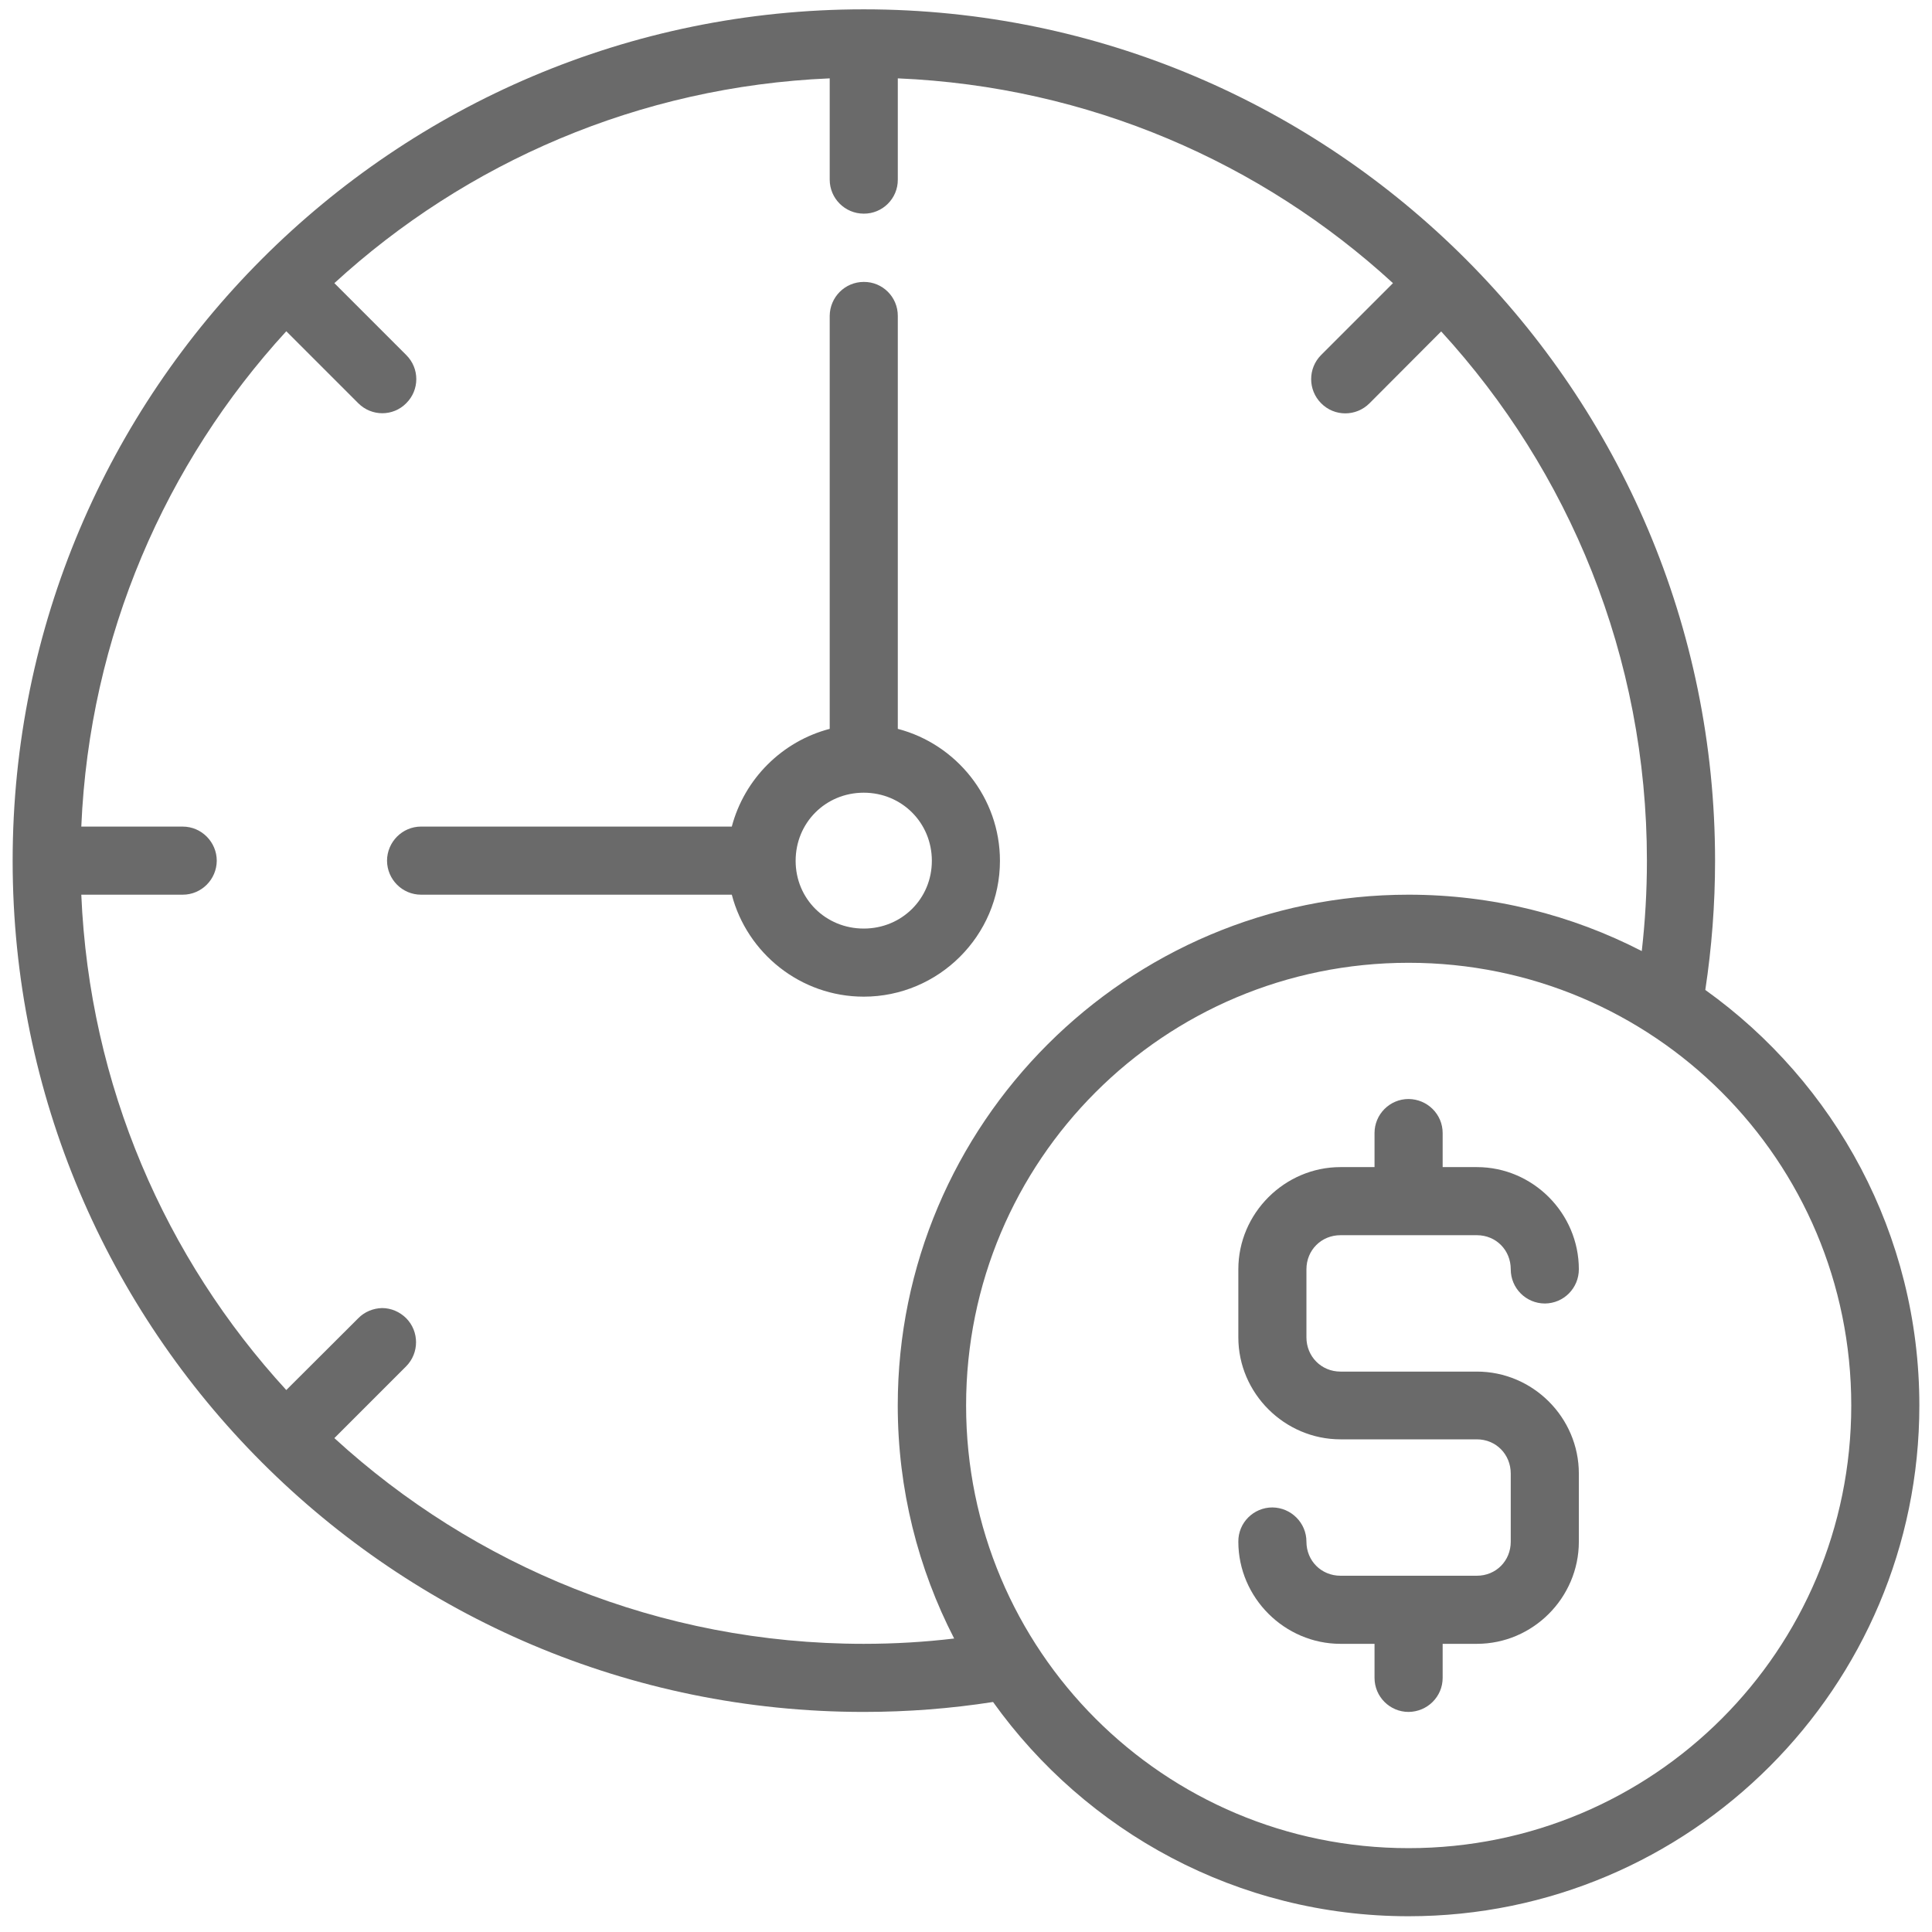 <svg width="77" height="77" viewBox="0 0 77 77" fill="none" xmlns="http://www.w3.org/2000/svg">
<g id="Group 1000005819">
<g id="Group 1000005817">
<path id="Vector" d="M56.139 38.372C65.902 38.372 73.782 46.252 73.782 56.015C73.782 65.777 65.902 73.658 56.139 73.658C46.384 73.658 38.504 65.777 38.504 56.015C38.504 46.252 46.384 38.372 56.139 38.372ZM33.068 3.123V7.158C33.068 7.907 33.676 8.515 34.425 8.515C35.174 8.522 35.789 7.907 35.782 7.158V3.123C43.388 3.446 50.28 6.479 55.517 11.285L52.654 14.148C52.124 14.678 52.124 15.541 52.654 16.072C53.184 16.609 54.047 16.609 54.583 16.072L57.438 13.209C62.529 18.764 65.638 26.165 65.638 34.308C65.638 35.524 65.567 36.725 65.433 37.905C62.648 36.47 59.489 35.658 56.138 35.658C44.913 35.658 35.78 44.791 35.78 56.015C35.78 59.359 36.593 62.518 38.028 65.303C36.85 65.444 35.641 65.515 34.425 65.515C26.282 65.515 18.881 62.404 13.326 57.316L16.189 54.453C16.712 53.923 16.712 53.067 16.189 52.537C15.934 52.284 15.588 52.133 15.228 52.133C14.873 52.141 14.527 52.284 14.28 52.537L11.41 55.4C6.596 50.156 3.564 43.263 3.24 35.658H7.282C8.031 35.658 8.632 35.05 8.639 34.308C8.639 33.559 8.031 32.944 7.282 32.944H3.24C3.564 25.338 6.604 18.446 11.41 13.202L14.28 16.072C14.81 16.602 15.666 16.602 16.189 16.072C16.726 15.541 16.726 14.678 16.189 14.148L13.326 11.285C18.57 6.479 25.47 3.446 33.068 3.123ZM34.425 0.372C15.7 0.372 0.504 15.583 0.504 34.308C0.504 53.026 15.7 68.229 34.425 68.229C36.178 68.229 37.896 68.095 39.578 67.833C43.275 73.001 49.319 76.372 56.139 76.372C67.371 76.372 76.496 67.239 76.496 56.015C76.496 49.193 73.125 43.144 67.965 39.454C68.22 37.771 68.354 36.054 68.354 34.308C68.354 15.583 53.143 0.372 34.425 0.372Z" fill="#6A6A6A"/>
<path id="Vector_2" d="M56.139 43.801C55.39 43.801 54.782 44.409 54.782 45.158V46.515H53.425C51.2 46.515 49.354 48.353 49.354 50.587V53.301C49.354 55.534 51.2 57.365 53.425 57.365H58.861C59.625 57.365 60.211 57.966 60.211 58.729V61.444C60.211 62.207 59.625 62.801 58.861 62.801C57.051 62.801 55.242 62.801 53.425 62.801C52.662 62.801 52.068 62.207 52.068 61.444C52.068 60.694 51.46 60.087 50.711 60.079C49.962 60.079 49.347 60.687 49.354 61.444C49.354 63.677 51.2 65.515 53.425 65.515H54.782V66.872C54.782 67.621 55.39 68.229 56.139 68.229C56.889 68.222 57.497 67.621 57.497 66.872V65.515H58.861C61.094 65.515 62.925 63.677 62.925 61.444V58.729C62.925 56.496 61.094 54.665 58.861 54.665H53.425C52.662 54.665 52.068 54.064 52.068 53.301V50.587C52.068 49.823 52.662 49.229 53.425 49.229C55.242 49.229 57.051 49.229 58.861 49.229C59.625 49.229 60.211 49.823 60.211 50.587C60.211 51.343 60.819 51.951 61.575 51.951C62.325 51.944 62.925 51.336 62.925 50.587C62.925 48.353 61.094 46.515 58.861 46.515H57.497V45.158C57.497 44.409 56.889 43.808 56.139 43.801Z" fill="#6A6A6A"/>
<path id="Vector_3" d="M34.425 31.593C35.938 31.593 37.139 32.788 37.139 34.308C37.139 35.821 35.938 37.008 34.425 37.008C32.905 37.008 31.71 35.821 31.71 34.308C31.71 32.788 32.905 31.593 34.425 31.593ZM34.425 11.236C33.676 11.236 33.075 11.844 33.068 12.586V29.049C31.173 29.543 29.668 31.042 29.166 32.943H16.782C16.033 32.943 15.425 33.559 15.425 34.308C15.432 35.05 16.033 35.658 16.782 35.658H29.166C29.774 37.99 31.908 39.722 34.425 39.722C37.407 39.722 39.853 37.29 39.853 34.308C39.853 31.791 38.114 29.657 35.782 29.049V12.586C35.782 11.837 35.174 11.229 34.425 11.236Z" fill="#6A6A6A"/>
</g>
</g>
</svg>
